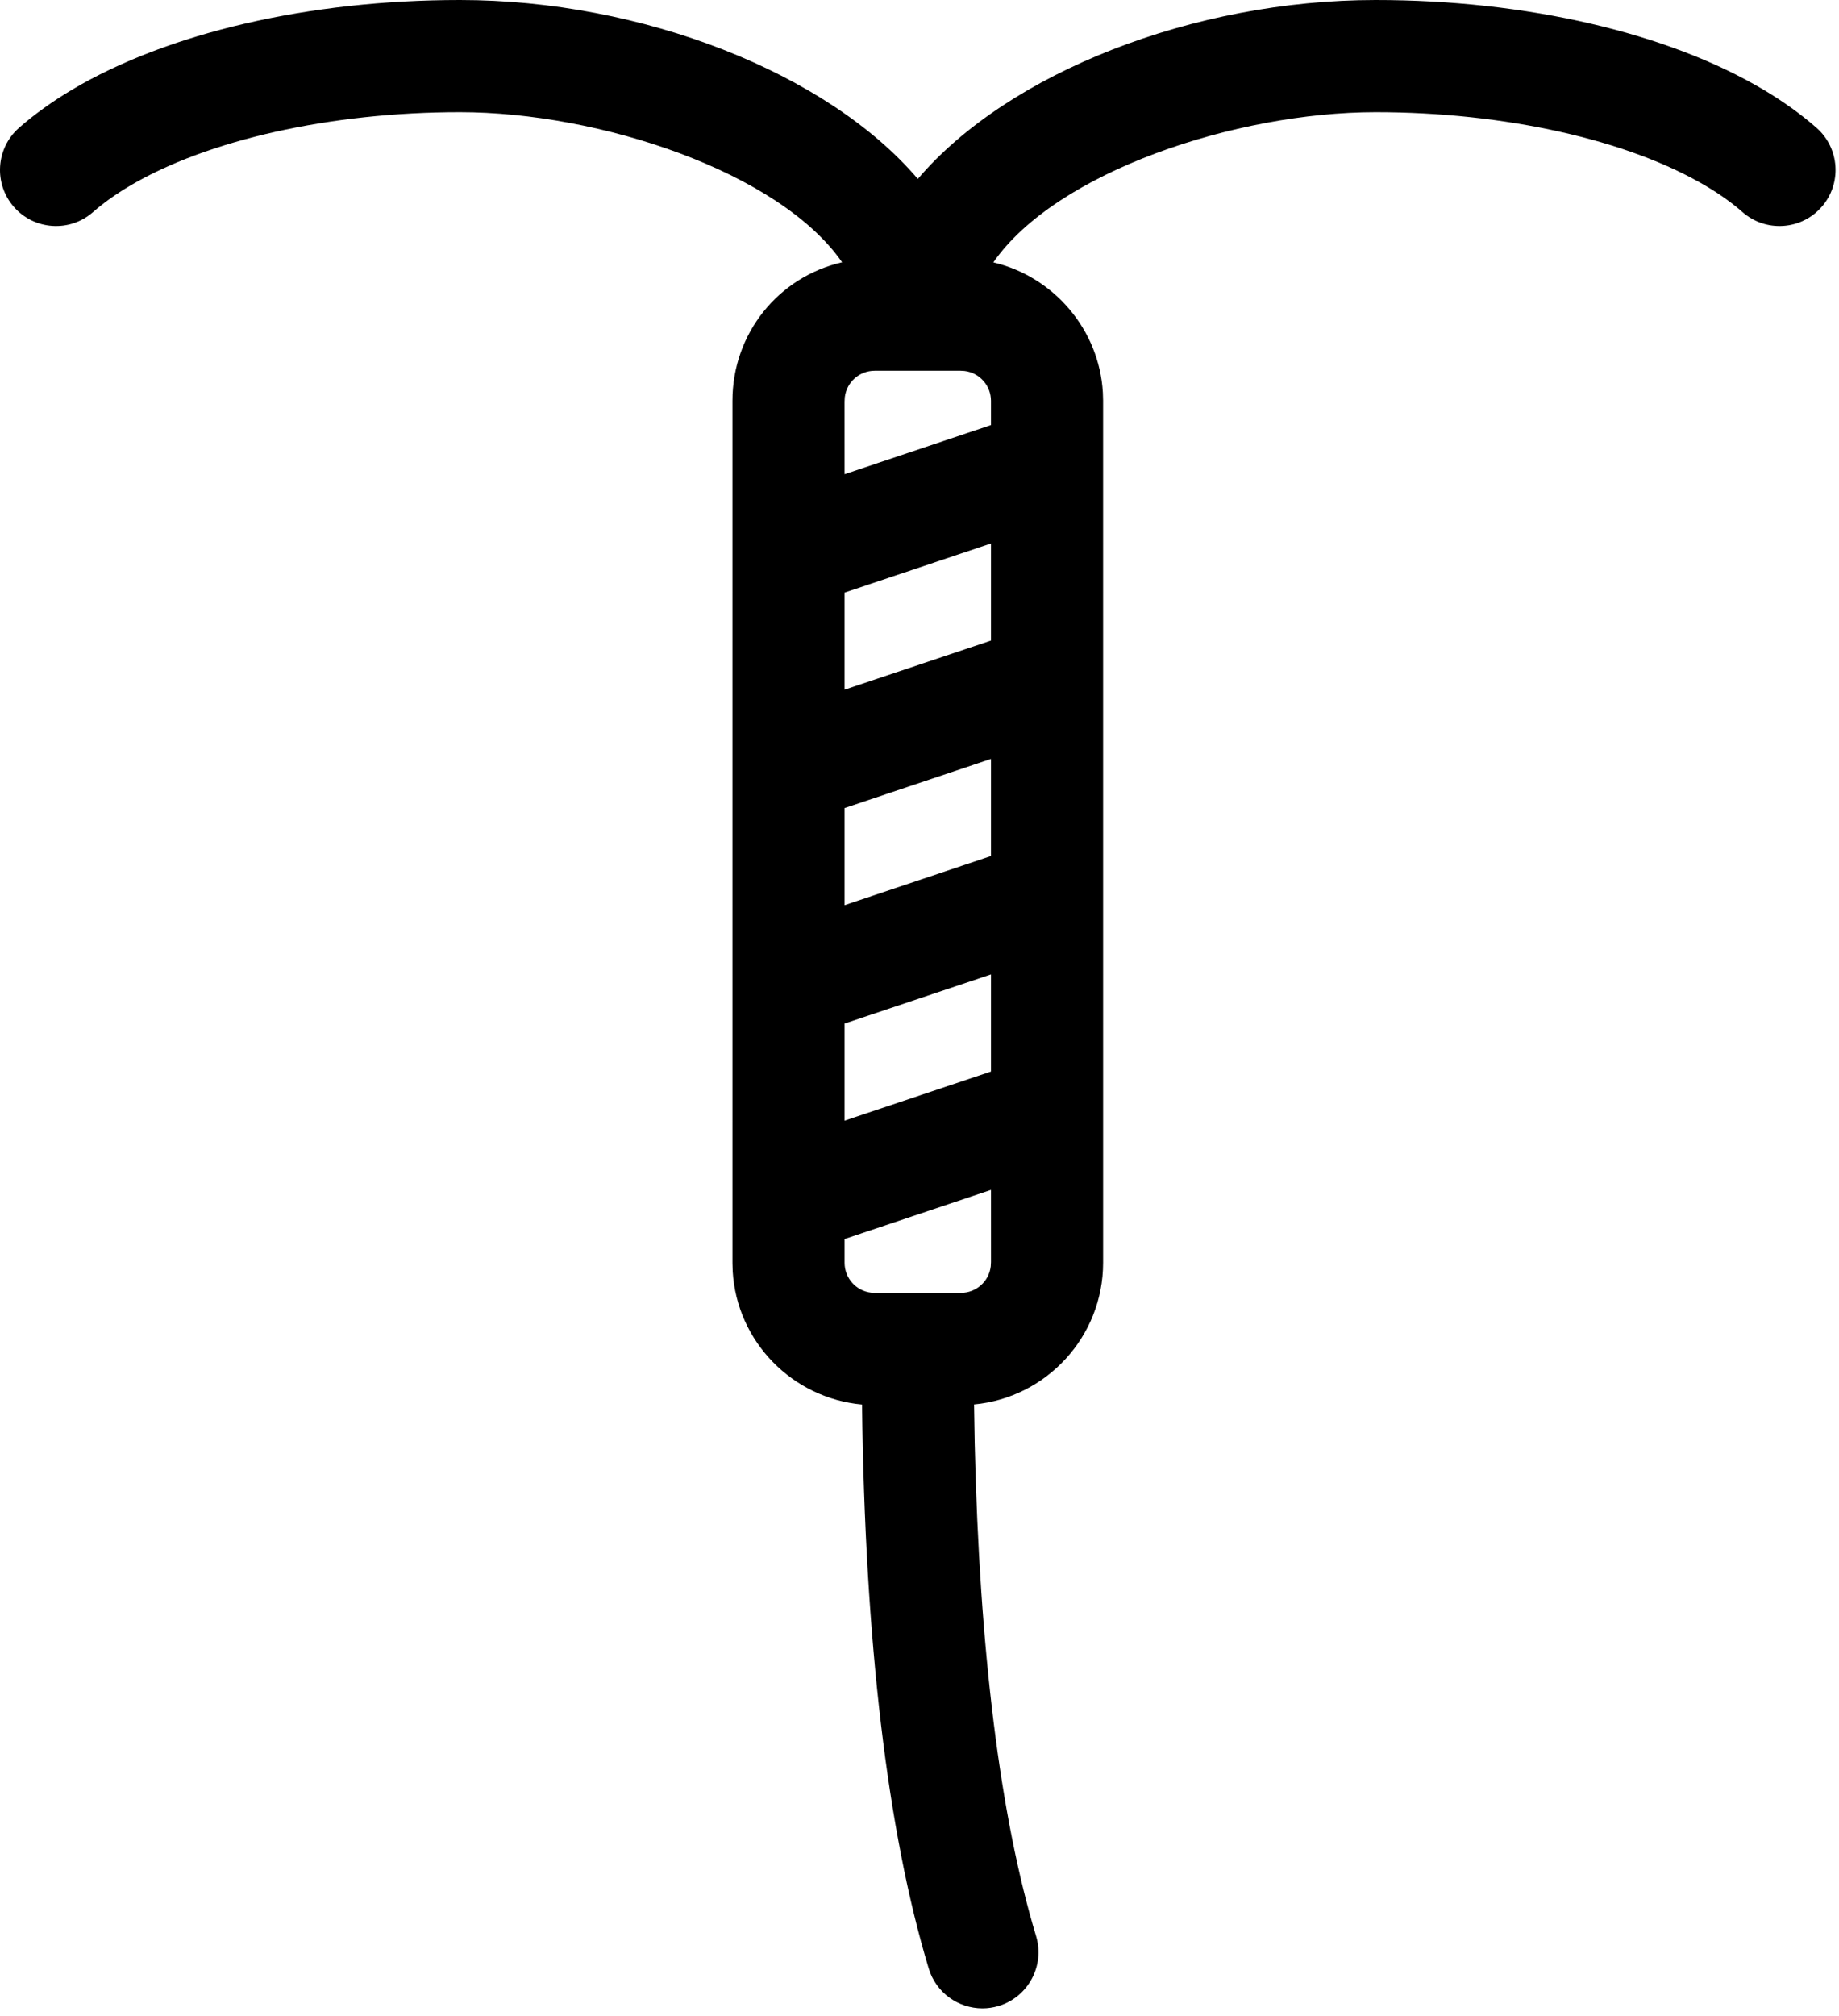 <svg width="100%" height="100%" viewBox="0 0 177 194" version="1.1" xmlns="http://www.w3.org/2000/svg">
    <g transform="matrix(1,0,0,1,84.187,157.586)">
        <path d="M0,-121.91L8.261,-121.91L8.633,-121.89C10.091,-121.721 11.191,-120.484 11.191,-119.014L11.191,-116.682L-2.897,-111.955L-2.899,-118.941L-2.877,-119.352C-2.708,-120.81 -1.471,-121.91 0,-121.91M11.191,-105.29L11.191,-95.947L-2.897,-91.221L-2.897,-100.563L11.191,-105.29ZM11.191,-84.556L11.191,-75.213L-2.897,-70.486L-2.897,-79.829L11.191,-84.556ZM11.191,-63.82L11.191,-54.477L-2.897,-49.751L-2.897,-59.094L11.191,-63.82ZM-2.897,-38.359L11.191,-43.087L11.193,-36.147L11.171,-35.734C11.002,-34.276 9.765,-33.177 8.294,-33.177L0.073,-33.175L-0.34,-33.196C-1.798,-33.366 -2.897,-34.602 -2.897,-36.074L-2.897,-38.359ZM90.647,-145.29C89.173,-146.584 87.461,-147.814 85.559,-148.946C76.327,-154.436 62.716,-157.586 48.217,-157.586C30.643,-157.586 12.833,-150.57 4.15,-140.37C-4.541,-150.569 -22.354,-157.586 -39.923,-157.586C-54.423,-157.586 -68.034,-154.436 -77.266,-148.946C-79.167,-147.814 -80.879,-146.584 -82.354,-145.29C-84.589,-143.327 -84.812,-139.91 -82.848,-137.673C-81.897,-136.59 -80.581,-135.942 -79.143,-135.848C-77.702,-135.755 -76.315,-136.227 -75.232,-137.179C-74.252,-138.039 -73.08,-138.877 -71.748,-139.669C-64.25,-144.129 -52.353,-146.792 -39.923,-146.792C-26.492,-146.792 -9.174,-141.052 -3.137,-132.347C-9.271,-130.931 -13.691,-125.502 -13.691,-119.014L-13.69,-36.038L-13.668,-35.27C-13.273,-28.462 -7.909,-23.039 -1.218,-22.431C-0.936,0.406 1.223,18.661 5.2,31.838C5.904,34.169 8.052,35.676 10.37,35.676C10.885,35.676 11.409,35.601 11.927,35.444C14.776,34.584 16.394,31.567 15.534,28.718C12.074,17.257 10.086,1.296 9.626,-18.715L9.564,-22.441C16.52,-23.084 21.985,-28.953 21.985,-36.074L21.984,-119.051L21.961,-119.816C21.609,-125.89 17.211,-130.974 11.421,-132.336C17.462,-141.047 34.785,-146.792 48.217,-146.792C60.646,-146.792 72.543,-144.129 80.041,-139.669C81.373,-138.877 82.545,-138.039 83.525,-137.179C84.608,-136.227 85.995,-135.754 87.436,-135.848C88.875,-135.942 90.19,-136.59 91.142,-137.674C93.105,-139.91 92.883,-143.327 90.647,-145.29" style="fill-rule:nonzero;"/>
    </g>
</svg>
